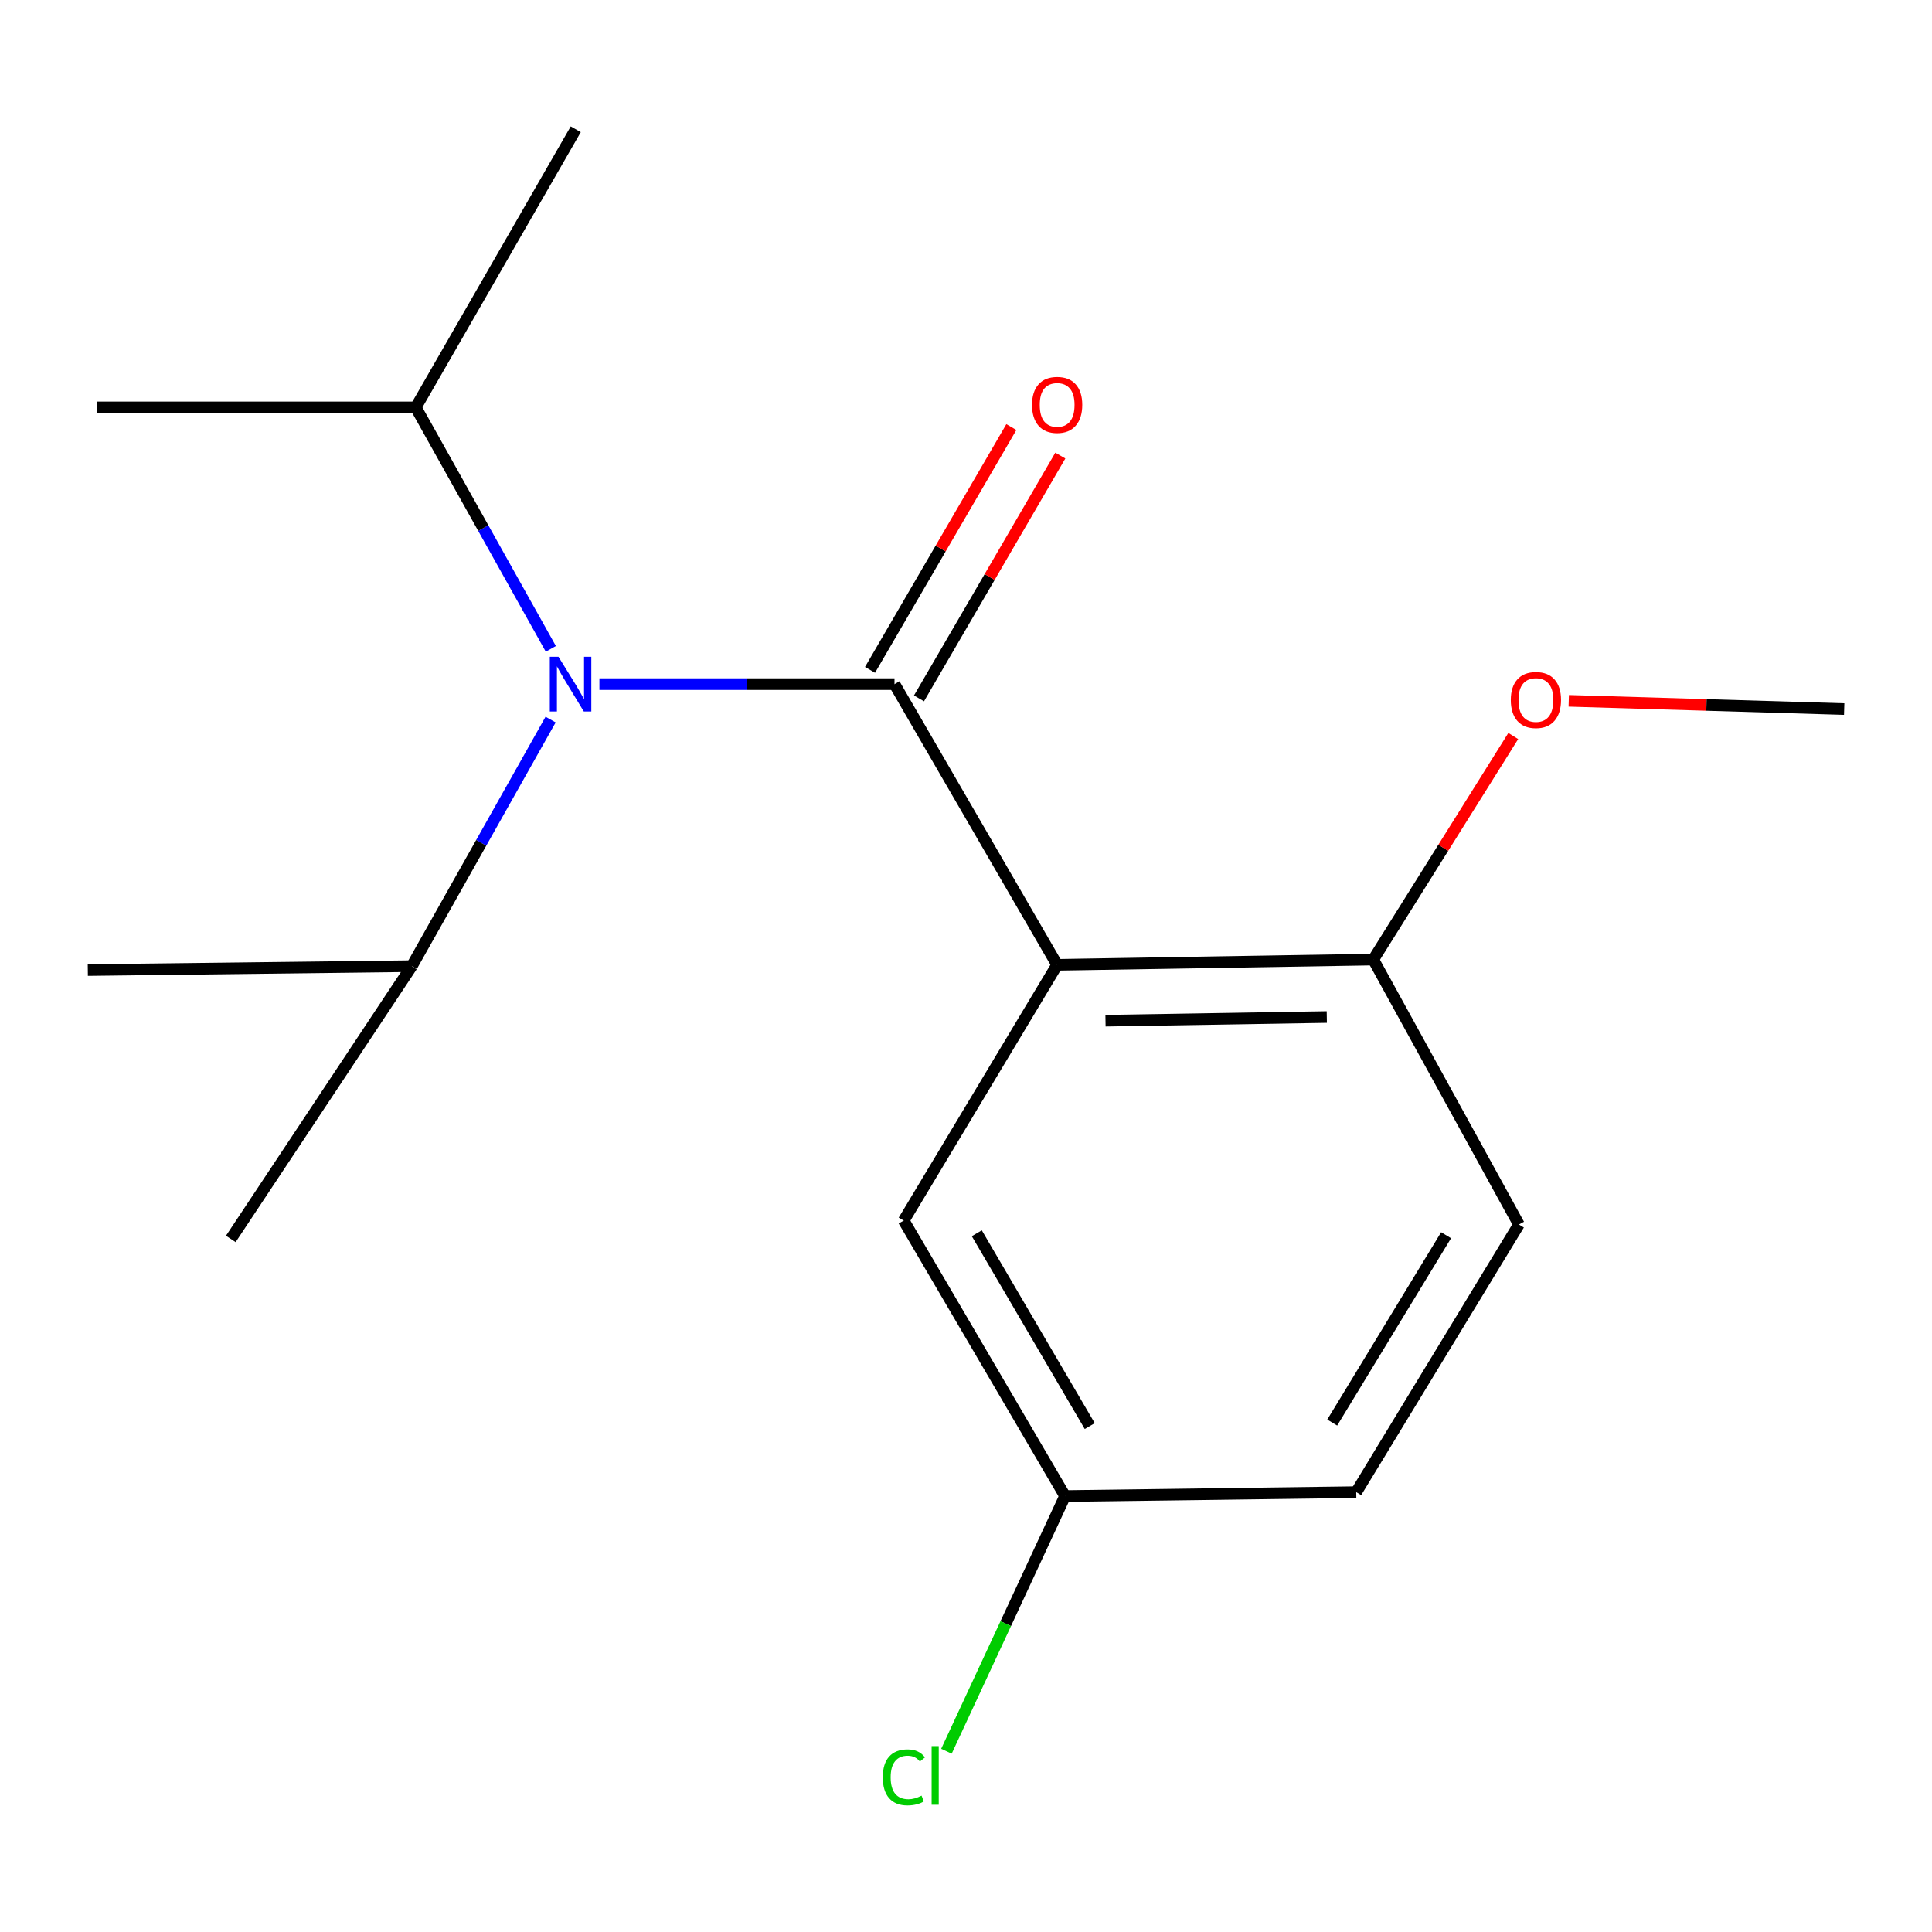 <?xml version='1.0' encoding='iso-8859-1'?>
<svg version='1.1' baseProfile='full'
              xmlns='http://www.w3.org/2000/svg'
                      xmlns:rdkit='http://www.rdkit.org/xml'
                      xmlns:xlink='http://www.w3.org/1999/xlink'
                  xml:space='preserve'
width='1000px' height='1000px' viewBox='0 0 1000 1000'>
<!-- END OF HEADER -->
<rect style='opacity:1.0;fill:#FFFFFF;stroke:none' width='1000' height='1000' x='0' y='0'> </rect>
<path class='bond-0' d='M 462.994,354.104 L 547.174,499.389' style='fill:none;fill-rule:evenodd;stroke:#000000;stroke-width:6px;stroke-linecap:butt;stroke-linejoin:miter;stroke-opacity:1' />
<path class='bond-1' d='M 462.994,354.104 L 386.623,354.104' style='fill:none;fill-rule:evenodd;stroke:#000000;stroke-width:6px;stroke-linecap:butt;stroke-linejoin:miter;stroke-opacity:1' />
<path class='bond-1' d='M 386.623,354.104 L 310.252,354.104' style='fill:none;fill-rule:evenodd;stroke:#0000FF;stroke-width:6px;stroke-linecap:butt;stroke-linejoin:miter;stroke-opacity:1' />
<path class='bond-4' d='M 475.669,361.482 L 512.245,298.645' style='fill:none;fill-rule:evenodd;stroke:#000000;stroke-width:6px;stroke-linecap:butt;stroke-linejoin:miter;stroke-opacity:1' />
<path class='bond-4' d='M 512.245,298.645 L 548.822,235.808' style='fill:none;fill-rule:evenodd;stroke:#FF0000;stroke-width:6px;stroke-linecap:butt;stroke-linejoin:miter;stroke-opacity:1' />
<path class='bond-4' d='M 450.32,346.726 L 486.896,283.89' style='fill:none;fill-rule:evenodd;stroke:#000000;stroke-width:6px;stroke-linecap:butt;stroke-linejoin:miter;stroke-opacity:1' />
<path class='bond-4' d='M 486.896,283.89 L 523.473,221.053' style='fill:none;fill-rule:evenodd;stroke:#FF0000;stroke-width:6px;stroke-linecap:butt;stroke-linejoin:miter;stroke-opacity:1' />
<path class='bond-2' d='M 547.174,499.389 L 710.807,496.668' style='fill:none;fill-rule:evenodd;stroke:#000000;stroke-width:6px;stroke-linecap:butt;stroke-linejoin:miter;stroke-opacity:1' />
<path class='bond-2' d='M 572.206,528.308 L 686.75,526.403' style='fill:none;fill-rule:evenodd;stroke:#000000;stroke-width:6px;stroke-linecap:butt;stroke-linejoin:miter;stroke-opacity:1' />
<path class='bond-3' d='M 547.174,499.389 L 467.752,631.769' style='fill:none;fill-rule:evenodd;stroke:#000000;stroke-width:6px;stroke-linecap:butt;stroke-linejoin:miter;stroke-opacity:1' />
<path class='bond-6' d='M 285.105,335.841 L 250.152,273.348' style='fill:none;fill-rule:evenodd;stroke:#0000FF;stroke-width:6px;stroke-linecap:butt;stroke-linejoin:miter;stroke-opacity:1' />
<path class='bond-6' d='M 250.152,273.348 L 215.198,210.856' style='fill:none;fill-rule:evenodd;stroke:#000000;stroke-width:6px;stroke-linecap:butt;stroke-linejoin:miter;stroke-opacity:1' />
<path class='bond-7' d='M 284.991,372.452 L 249.068,436.263' style='fill:none;fill-rule:evenodd;stroke:#0000FF;stroke-width:6px;stroke-linecap:butt;stroke-linejoin:miter;stroke-opacity:1' />
<path class='bond-7' d='M 249.068,436.263 L 213.145,500.074' style='fill:none;fill-rule:evenodd;stroke:#000000;stroke-width:6px;stroke-linecap:butt;stroke-linejoin:miter;stroke-opacity:1' />
<path class='bond-5' d='M 710.807,496.668 L 786.187,633.806' style='fill:none;fill-rule:evenodd;stroke:#000000;stroke-width:6px;stroke-linecap:butt;stroke-linejoin:miter;stroke-opacity:1' />
<path class='bond-11' d='M 710.807,496.668 L 747.034,438.814' style='fill:none;fill-rule:evenodd;stroke:#000000;stroke-width:6px;stroke-linecap:butt;stroke-linejoin:miter;stroke-opacity:1' />
<path class='bond-11' d='M 747.034,438.814 L 783.261,380.961' style='fill:none;fill-rule:evenodd;stroke:#FF0000;stroke-width:6px;stroke-linecap:butt;stroke-linejoin:miter;stroke-opacity:1' />
<path class='bond-8' d='M 467.752,631.769 L 551.264,774.349' style='fill:none;fill-rule:evenodd;stroke:#000000;stroke-width:6px;stroke-linecap:butt;stroke-linejoin:miter;stroke-opacity:1' />
<path class='bond-8' d='M 505.588,638.332 L 564.046,738.138' style='fill:none;fill-rule:evenodd;stroke:#000000;stroke-width:6px;stroke-linecap:butt;stroke-linejoin:miter;stroke-opacity:1' />
<path class='bond-17' d='M 786.187,633.806 L 701.991,772.328' style='fill:none;fill-rule:evenodd;stroke:#000000;stroke-width:6px;stroke-linecap:butt;stroke-linejoin:miter;stroke-opacity:1' />
<path class='bond-17' d='M 748.493,639.35 L 689.556,736.316' style='fill:none;fill-rule:evenodd;stroke:#000000;stroke-width:6px;stroke-linecap:butt;stroke-linejoin:miter;stroke-opacity:1' />
<path class='bond-13' d='M 215.198,210.856 L 50.213,210.856' style='fill:none;fill-rule:evenodd;stroke:#000000;stroke-width:6px;stroke-linecap:butt;stroke-linejoin:miter;stroke-opacity:1' />
<path class='bond-15' d='M 215.198,210.856 L 298.009,66.907' style='fill:none;fill-rule:evenodd;stroke:#000000;stroke-width:6px;stroke-linecap:butt;stroke-linejoin:miter;stroke-opacity:1' />
<path class='bond-12' d='M 213.145,500.074 L 45.455,502.11' style='fill:none;fill-rule:evenodd;stroke:#000000;stroke-width:6px;stroke-linecap:butt;stroke-linejoin:miter;stroke-opacity:1' />
<path class='bond-14' d='M 213.145,500.074 L 119.466,641.269' style='fill:none;fill-rule:evenodd;stroke:#000000;stroke-width:6px;stroke-linecap:butt;stroke-linejoin:miter;stroke-opacity:1' />
<path class='bond-9' d='M 551.264,774.349 L 701.991,772.328' style='fill:none;fill-rule:evenodd;stroke:#000000;stroke-width:6px;stroke-linecap:butt;stroke-linejoin:miter;stroke-opacity:1' />
<path class='bond-10' d='M 551.264,774.349 L 520.569,840.389' style='fill:none;fill-rule:evenodd;stroke:#000000;stroke-width:6px;stroke-linecap:butt;stroke-linejoin:miter;stroke-opacity:1' />
<path class='bond-10' d='M 520.569,840.389 L 489.874,906.429' style='fill:none;fill-rule:evenodd;stroke:#00CC00;stroke-width:6px;stroke-linecap:butt;stroke-linejoin:miter;stroke-opacity:1' />
<path class='bond-16' d='M 811.977,362.744 L 883.261,364.877' style='fill:none;fill-rule:evenodd;stroke:#FF0000;stroke-width:6px;stroke-linecap:butt;stroke-linejoin:miter;stroke-opacity:1' />
<path class='bond-16' d='M 883.261,364.877 L 954.545,367.01' style='fill:none;fill-rule:evenodd;stroke:#000000;stroke-width:6px;stroke-linecap:butt;stroke-linejoin:miter;stroke-opacity:1' />
<path  class='atom-2' d='M 289.06 339.944
L 298.34 354.944
Q 299.26 356.424, 300.74 359.104
Q 302.22 361.784, 302.3 361.944
L 302.3 339.944
L 306.06 339.944
L 306.06 368.264
L 302.18 368.264
L 292.22 351.864
Q 291.06 349.944, 289.82 347.744
Q 288.62 345.544, 288.26 344.864
L 288.26 368.264
L 284.58 368.264
L 284.58 339.944
L 289.06 339.944
' fill='#0000FF'/>
<path  class='atom-5' d='M 534.174 209.567
Q 534.174 202.767, 537.534 198.967
Q 540.894 195.167, 547.174 195.167
Q 553.454 195.167, 556.814 198.967
Q 560.174 202.767, 560.174 209.567
Q 560.174 216.447, 556.774 220.367
Q 553.374 224.247, 547.174 224.247
Q 540.934 224.247, 537.534 220.367
Q 534.174 216.487, 534.174 209.567
M 547.174 221.047
Q 551.494 221.047, 553.814 218.167
Q 556.174 215.247, 556.174 209.567
Q 556.174 204.007, 553.814 201.207
Q 551.494 198.367, 547.174 198.367
Q 542.854 198.367, 540.494 201.167
Q 538.174 203.967, 538.174 209.567
Q 538.174 215.287, 540.494 218.167
Q 542.854 221.047, 547.174 221.047
' fill='#FF0000'/>
<path  class='atom-11' d='M 456.927 919.946
Q 456.927 912.906, 460.207 909.226
Q 463.527 905.506, 469.807 905.506
Q 475.647 905.506, 478.767 909.626
L 476.127 911.786
Q 473.847 908.786, 469.807 908.786
Q 465.527 908.786, 463.247 911.666
Q 461.007 914.506, 461.007 919.946
Q 461.007 925.546, 463.327 928.426
Q 465.687 931.306, 470.247 931.306
Q 473.367 931.306, 477.007 929.426
L 478.127 932.426
Q 476.647 933.386, 474.407 933.946
Q 472.167 934.506, 469.687 934.506
Q 463.527 934.506, 460.207 930.746
Q 456.927 926.986, 456.927 919.946
' fill='#00CC00'/>
<path  class='atom-11' d='M 482.207 903.786
L 485.887 903.786
L 485.887 934.146
L 482.207 934.146
L 482.207 903.786
' fill='#00CC00'/>
<path  class='atom-12' d='M 781.986 362.315
Q 781.986 355.515, 785.346 351.715
Q 788.706 347.915, 794.986 347.915
Q 801.266 347.915, 804.626 351.715
Q 807.986 355.515, 807.986 362.315
Q 807.986 369.195, 804.586 373.115
Q 801.186 376.995, 794.986 376.995
Q 788.746 376.995, 785.346 373.115
Q 781.986 369.235, 781.986 362.315
M 794.986 373.795
Q 799.306 373.795, 801.626 370.915
Q 803.986 367.995, 803.986 362.315
Q 803.986 356.755, 801.626 353.955
Q 799.306 351.115, 794.986 351.115
Q 790.666 351.115, 788.306 353.915
Q 785.986 356.715, 785.986 362.315
Q 785.986 368.035, 788.306 370.915
Q 790.666 373.795, 794.986 373.795
' fill='#FF0000'/>
</svg>
